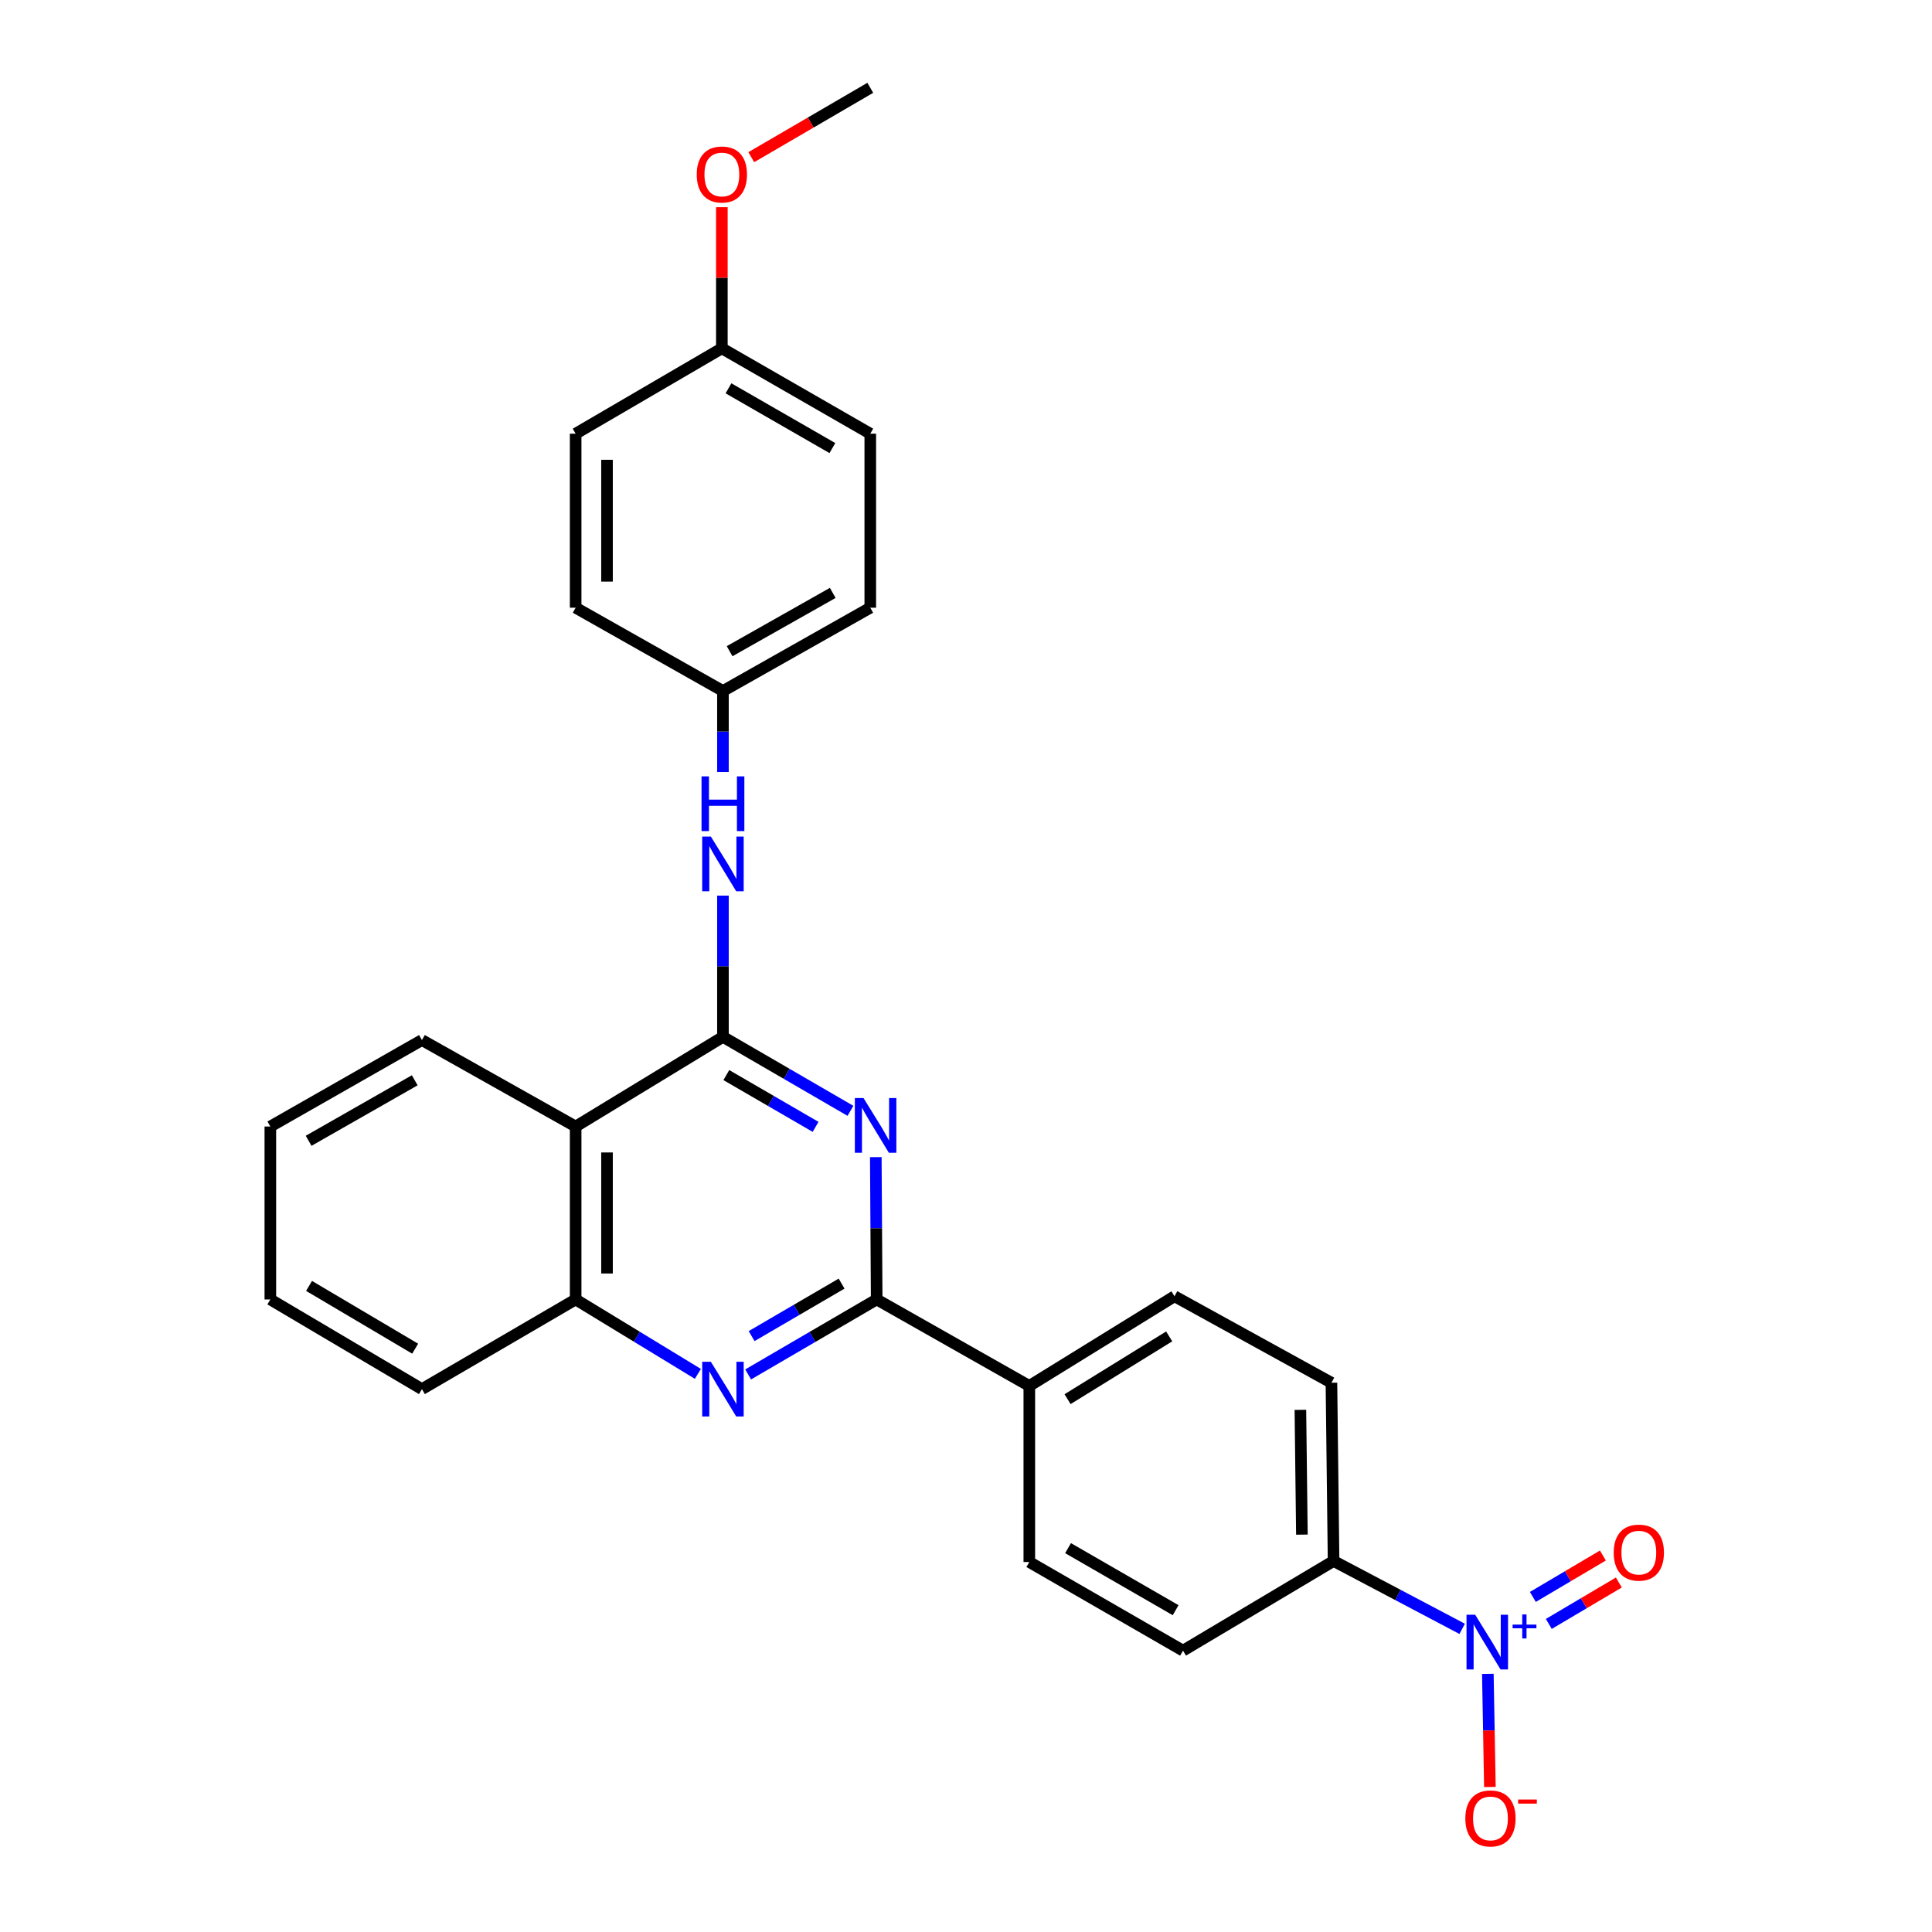 <?xml version='1.0' encoding='iso-8859-1'?>
<svg version='1.1' baseProfile='full'
              xmlns='http://www.w3.org/2000/svg'
                      xmlns:rdkit='http://www.rdkit.org/xml'
                      xmlns:xlink='http://www.w3.org/1999/xlink'
                  xml:space='preserve'
width='1000px' height='1000px' viewBox='0 0 1000 1000'>
<!-- END OF HEADER -->
<rect style='opacity:1.0;fill:#FFFFFF;stroke:none' width='1000' height='1000' x='0' y='0'> </rect>
<path class='bond-0' d='M 374.194,536.679 L 407.192,555.821' style='fill:none;fill-rule:evenodd;stroke:#000000;stroke-width:6px;stroke-linecap:butt;stroke-linejoin:miter;stroke-opacity:1' />
<path class='bond-0' d='M 407.192,555.821 L 440.189,574.964' style='fill:none;fill-rule:evenodd;stroke:#0000FF;stroke-width:6px;stroke-linecap:butt;stroke-linejoin:miter;stroke-opacity:1' />
<path class='bond-0' d='M 375.948,556.463 L 399.046,569.863' style='fill:none;fill-rule:evenodd;stroke:#000000;stroke-width:6px;stroke-linecap:butt;stroke-linejoin:miter;stroke-opacity:1' />
<path class='bond-0' d='M 399.046,569.863 L 422.144,583.262' style='fill:none;fill-rule:evenodd;stroke:#0000FF;stroke-width:6px;stroke-linecap:butt;stroke-linejoin:miter;stroke-opacity:1' />
<path class='bond-4' d='M 374.194,536.679 L 297.954,583.087' style='fill:none;fill-rule:evenodd;stroke:#000000;stroke-width:6px;stroke-linecap:butt;stroke-linejoin:miter;stroke-opacity:1' />
<path class='bond-6' d='M 374.194,536.679 L 374.194,500.121' style='fill:none;fill-rule:evenodd;stroke:#000000;stroke-width:6px;stroke-linecap:butt;stroke-linejoin:miter;stroke-opacity:1' />
<path class='bond-6' d='M 374.194,500.121 L 374.194,463.562' style='fill:none;fill-rule:evenodd;stroke:#0000FF;stroke-width:6px;stroke-linecap:butt;stroke-linejoin:miter;stroke-opacity:1' />
<path class='bond-1' d='M 453.314,598.931 L 453.543,635.762' style='fill:none;fill-rule:evenodd;stroke:#0000FF;stroke-width:6px;stroke-linecap:butt;stroke-linejoin:miter;stroke-opacity:1' />
<path class='bond-1' d='M 453.543,635.762 L 453.772,672.593' style='fill:none;fill-rule:evenodd;stroke:#000000;stroke-width:6px;stroke-linecap:butt;stroke-linejoin:miter;stroke-opacity:1' />
<path class='bond-8' d='M 453.772,672.593 L 532.771,717.351' style='fill:none;fill-rule:evenodd;stroke:#000000;stroke-width:6px;stroke-linecap:butt;stroke-linejoin:miter;stroke-opacity:1' />
<path class='bond-27' d='M 453.772,672.593 L 420.505,691.998' style='fill:none;fill-rule:evenodd;stroke:#000000;stroke-width:6px;stroke-linecap:butt;stroke-linejoin:miter;stroke-opacity:1' />
<path class='bond-27' d='M 420.505,691.998 L 387.238,711.402' style='fill:none;fill-rule:evenodd;stroke:#0000FF;stroke-width:6px;stroke-linecap:butt;stroke-linejoin:miter;stroke-opacity:1' />
<path class='bond-27' d='M 435.613,664.393 L 412.326,677.976' style='fill:none;fill-rule:evenodd;stroke:#000000;stroke-width:6px;stroke-linecap:butt;stroke-linejoin:miter;stroke-opacity:1' />
<path class='bond-27' d='M 412.326,677.976 L 389.039,691.559' style='fill:none;fill-rule:evenodd;stroke:#0000FF;stroke-width:6px;stroke-linecap:butt;stroke-linejoin:miter;stroke-opacity:1' />
<path class='bond-2' d='M 756.819,843.092 L 723.538,825.529' style='fill:none;fill-rule:evenodd;stroke:#0000FF;stroke-width:6px;stroke-linecap:butt;stroke-linejoin:miter;stroke-opacity:1' />
<path class='bond-2' d='M 723.538,825.529 L 690.257,807.967' style='fill:none;fill-rule:evenodd;stroke:#000000;stroke-width:6px;stroke-linecap:butt;stroke-linejoin:miter;stroke-opacity:1' />
<path class='bond-9' d='M 770.105,866.386 L 770.635,895.664' style='fill:none;fill-rule:evenodd;stroke:#0000FF;stroke-width:6px;stroke-linecap:butt;stroke-linejoin:miter;stroke-opacity:1' />
<path class='bond-9' d='M 770.635,895.664 L 771.165,924.941' style='fill:none;fill-rule:evenodd;stroke:#FF0000;stroke-width:6px;stroke-linecap:butt;stroke-linejoin:miter;stroke-opacity:1' />
<path class='bond-10' d='M 801.662,840.539 L 819.789,829.82' style='fill:none;fill-rule:evenodd;stroke:#0000FF;stroke-width:6px;stroke-linecap:butt;stroke-linejoin:miter;stroke-opacity:1' />
<path class='bond-10' d='M 819.789,829.82 L 837.915,819.101' style='fill:none;fill-rule:evenodd;stroke:#FF0000;stroke-width:6px;stroke-linecap:butt;stroke-linejoin:miter;stroke-opacity:1' />
<path class='bond-10' d='M 793.399,826.566 L 811.526,815.848' style='fill:none;fill-rule:evenodd;stroke:#0000FF;stroke-width:6px;stroke-linecap:butt;stroke-linejoin:miter;stroke-opacity:1' />
<path class='bond-10' d='M 811.526,815.848 L 829.653,805.129' style='fill:none;fill-rule:evenodd;stroke:#FF0000;stroke-width:6px;stroke-linecap:butt;stroke-linejoin:miter;stroke-opacity:1' />
<path class='bond-3' d='M 361.223,711.113 L 329.588,691.853' style='fill:none;fill-rule:evenodd;stroke:#0000FF;stroke-width:6px;stroke-linecap:butt;stroke-linejoin:miter;stroke-opacity:1' />
<path class='bond-3' d='M 329.588,691.853 L 297.954,672.593' style='fill:none;fill-rule:evenodd;stroke:#000000;stroke-width:6px;stroke-linecap:butt;stroke-linejoin:miter;stroke-opacity:1' />
<path class='bond-5' d='M 297.954,583.087 L 297.954,672.593' style='fill:none;fill-rule:evenodd;stroke:#000000;stroke-width:6px;stroke-linecap:butt;stroke-linejoin:miter;stroke-opacity:1' />
<path class='bond-5' d='M 314.187,596.513 L 314.187,659.167' style='fill:none;fill-rule:evenodd;stroke:#000000;stroke-width:6px;stroke-linecap:butt;stroke-linejoin:miter;stroke-opacity:1' />
<path class='bond-21' d='M 297.954,583.087 L 218.395,538.339' style='fill:none;fill-rule:evenodd;stroke:#000000;stroke-width:6px;stroke-linecap:butt;stroke-linejoin:miter;stroke-opacity:1' />
<path class='bond-23' d='M 297.954,672.593 L 218.395,719.01' style='fill:none;fill-rule:evenodd;stroke:#000000;stroke-width:6px;stroke-linecap:butt;stroke-linejoin:miter;stroke-opacity:1' />
<path class='bond-15' d='M 374.194,399.614 L 374.194,378.636' style='fill:none;fill-rule:evenodd;stroke:#0000FF;stroke-width:6px;stroke-linecap:butt;stroke-linejoin:miter;stroke-opacity:1' />
<path class='bond-15' d='M 374.194,378.636 L 374.194,357.658' style='fill:none;fill-rule:evenodd;stroke:#000000;stroke-width:6px;stroke-linecap:butt;stroke-linejoin:miter;stroke-opacity:1' />
<path class='bond-7' d='M 690.257,807.967 L 689.148,715.701' style='fill:none;fill-rule:evenodd;stroke:#000000;stroke-width:6px;stroke-linecap:butt;stroke-linejoin:miter;stroke-opacity:1' />
<path class='bond-7' d='M 673.859,794.322 L 673.083,729.736' style='fill:none;fill-rule:evenodd;stroke:#000000;stroke-width:6px;stroke-linecap:butt;stroke-linejoin:miter;stroke-opacity:1' />
<path class='bond-30' d='M 690.257,807.967 L 612.331,854.374' style='fill:none;fill-rule:evenodd;stroke:#000000;stroke-width:6px;stroke-linecap:butt;stroke-linejoin:miter;stroke-opacity:1' />
<path class='bond-13' d='M 532.771,717.351 L 532.771,808.499' style='fill:none;fill-rule:evenodd;stroke:#000000;stroke-width:6px;stroke-linecap:butt;stroke-linejoin:miter;stroke-opacity:1' />
<path class='bond-14' d='M 532.771,717.351 L 607.912,670.943' style='fill:none;fill-rule:evenodd;stroke:#000000;stroke-width:6px;stroke-linecap:butt;stroke-linejoin:miter;stroke-opacity:1' />
<path class='bond-14' d='M 552.572,724.201 L 605.171,691.715' style='fill:none;fill-rule:evenodd;stroke:#000000;stroke-width:6px;stroke-linecap:butt;stroke-linejoin:miter;stroke-opacity:1' />
<path class='bond-11' d='M 689.148,715.701 L 607.912,670.943' style='fill:none;fill-rule:evenodd;stroke:#000000;stroke-width:6px;stroke-linecap:butt;stroke-linejoin:miter;stroke-opacity:1' />
<path class='bond-12' d='M 612.331,854.374 L 532.771,808.499' style='fill:none;fill-rule:evenodd;stroke:#000000;stroke-width:6px;stroke-linecap:butt;stroke-linejoin:miter;stroke-opacity:1' />
<path class='bond-12' d='M 608.506,833.431 L 552.814,801.317' style='fill:none;fill-rule:evenodd;stroke:#000000;stroke-width:6px;stroke-linecap:butt;stroke-linejoin:miter;stroke-opacity:1' />
<path class='bond-17' d='M 374.194,357.658 L 297.954,314.55' style='fill:none;fill-rule:evenodd;stroke:#000000;stroke-width:6px;stroke-linecap:butt;stroke-linejoin:miter;stroke-opacity:1' />
<path class='bond-18' d='M 374.194,357.658 L 450.453,314.55' style='fill:none;fill-rule:evenodd;stroke:#000000;stroke-width:6px;stroke-linecap:butt;stroke-linejoin:miter;stroke-opacity:1' />
<path class='bond-18' d='M 377.645,337.06 L 431.026,306.885' style='fill:none;fill-rule:evenodd;stroke:#000000;stroke-width:6px;stroke-linecap:butt;stroke-linejoin:miter;stroke-opacity:1' />
<path class='bond-16' d='M 373.635,180.296 L 450.453,224.476' style='fill:none;fill-rule:evenodd;stroke:#000000;stroke-width:6px;stroke-linecap:butt;stroke-linejoin:miter;stroke-opacity:1' />
<path class='bond-16' d='M 377.065,200.994 L 430.837,231.921' style='fill:none;fill-rule:evenodd;stroke:#000000;stroke-width:6px;stroke-linecap:butt;stroke-linejoin:miter;stroke-opacity:1' />
<path class='bond-22' d='M 373.635,180.296 L 373.635,143.769' style='fill:none;fill-rule:evenodd;stroke:#000000;stroke-width:6px;stroke-linecap:butt;stroke-linejoin:miter;stroke-opacity:1' />
<path class='bond-22' d='M 373.635,143.769 L 373.635,107.242' style='fill:none;fill-rule:evenodd;stroke:#FF0000;stroke-width:6px;stroke-linecap:butt;stroke-linejoin:miter;stroke-opacity:1' />
<path class='bond-28' d='M 373.635,180.296 L 297.954,224.476' style='fill:none;fill-rule:evenodd;stroke:#000000;stroke-width:6px;stroke-linecap:butt;stroke-linejoin:miter;stroke-opacity:1' />
<path class='bond-20' d='M 297.954,314.55 L 297.954,224.476' style='fill:none;fill-rule:evenodd;stroke:#000000;stroke-width:6px;stroke-linecap:butt;stroke-linejoin:miter;stroke-opacity:1' />
<path class='bond-20' d='M 314.187,301.039 L 314.187,237.987' style='fill:none;fill-rule:evenodd;stroke:#000000;stroke-width:6px;stroke-linecap:butt;stroke-linejoin:miter;stroke-opacity:1' />
<path class='bond-19' d='M 450.453,314.55 L 450.453,224.476' style='fill:none;fill-rule:evenodd;stroke:#000000;stroke-width:6px;stroke-linecap:butt;stroke-linejoin:miter;stroke-opacity:1' />
<path class='bond-25' d='M 218.395,538.339 L 139.927,583.087' style='fill:none;fill-rule:evenodd;stroke:#000000;stroke-width:6px;stroke-linecap:butt;stroke-linejoin:miter;stroke-opacity:1' />
<path class='bond-25' d='M 214.666,559.152 L 159.739,590.476' style='fill:none;fill-rule:evenodd;stroke:#000000;stroke-width:6px;stroke-linecap:butt;stroke-linejoin:miter;stroke-opacity:1' />
<path class='bond-24' d='M 388.858,81.357 L 419.655,63.406' style='fill:none;fill-rule:evenodd;stroke:#FF0000;stroke-width:6px;stroke-linecap:butt;stroke-linejoin:miter;stroke-opacity:1' />
<path class='bond-24' d='M 419.655,63.406 L 450.453,45.455' style='fill:none;fill-rule:evenodd;stroke:#000000;stroke-width:6px;stroke-linecap:butt;stroke-linejoin:miter;stroke-opacity:1' />
<path class='bond-29' d='M 218.395,719.01 L 139.927,672.593' style='fill:none;fill-rule:evenodd;stroke:#000000;stroke-width:6px;stroke-linecap:butt;stroke-linejoin:miter;stroke-opacity:1' />
<path class='bond-29' d='M 214.889,698.076 L 159.962,665.585' style='fill:none;fill-rule:evenodd;stroke:#000000;stroke-width:6px;stroke-linecap:butt;stroke-linejoin:miter;stroke-opacity:1' />
<path class='bond-26' d='M 139.927,583.087 L 139.927,672.593' style='fill:none;fill-rule:evenodd;stroke:#000000;stroke-width:6px;stroke-linecap:butt;stroke-linejoin:miter;stroke-opacity:1' />
<path  class='atom-1' d='M 446.952 568.359
L 456.232 583.359
Q 457.152 584.839, 458.632 587.519
Q 460.112 590.199, 460.192 590.359
L 460.192 568.359
L 463.952 568.359
L 463.952 596.679
L 460.072 596.679
L 450.112 580.279
Q 448.952 578.359, 447.712 576.159
Q 446.512 573.959, 446.152 573.279
L 446.152 596.679
L 442.472 596.679
L 442.472 568.359
L 446.952 568.359
' fill='#0000FF'/>
<path  class='atom-3' d='M 763.547 835.787
L 772.827 850.787
Q 773.747 852.267, 775.227 854.947
Q 776.707 857.627, 776.787 857.787
L 776.787 835.787
L 780.547 835.787
L 780.547 864.107
L 776.667 864.107
L 766.707 847.707
Q 765.547 845.787, 764.307 843.587
Q 763.107 841.387, 762.747 840.707
L 762.747 864.107
L 759.067 864.107
L 759.067 835.787
L 763.547 835.787
' fill='#0000FF'/>
<path  class='atom-3' d='M 782.923 840.891
L 787.913 840.891
L 787.913 835.638
L 790.131 835.638
L 790.131 840.891
L 795.252 840.891
L 795.252 842.792
L 790.131 842.792
L 790.131 848.072
L 787.913 848.072
L 787.913 842.792
L 782.923 842.792
L 782.923 840.891
' fill='#0000FF'/>
<path  class='atom-4' d='M 367.934 704.85
L 377.214 719.85
Q 378.134 721.33, 379.614 724.01
Q 381.094 726.69, 381.174 726.85
L 381.174 704.85
L 384.934 704.85
L 384.934 733.17
L 381.054 733.17
L 371.094 716.77
Q 369.934 714.85, 368.694 712.65
Q 367.494 710.45, 367.134 709.77
L 367.134 733.17
L 363.454 733.17
L 363.454 704.85
L 367.934 704.85
' fill='#0000FF'/>
<path  class='atom-7' d='M 367.934 433.004
L 377.214 448.004
Q 378.134 449.484, 379.614 452.164
Q 381.094 454.844, 381.174 455.004
L 381.174 433.004
L 384.934 433.004
L 384.934 461.324
L 381.054 461.324
L 371.094 444.924
Q 369.934 443.004, 368.694 440.804
Q 367.494 438.604, 367.134 437.924
L 367.134 461.324
L 363.454 461.324
L 363.454 433.004
L 367.934 433.004
' fill='#0000FF'/>
<path  class='atom-7' d='M 363.114 401.852
L 366.954 401.852
L 366.954 413.892
L 381.434 413.892
L 381.434 401.852
L 385.274 401.852
L 385.274 430.172
L 381.434 430.172
L 381.434 417.092
L 366.954 417.092
L 366.954 430.172
L 363.114 430.172
L 363.114 401.852
' fill='#0000FF'/>
<path  class='atom-10' d='M 758.458 941.21
Q 758.458 934.41, 761.818 930.61
Q 765.178 926.81, 771.458 926.81
Q 777.738 926.81, 781.098 930.61
Q 784.458 934.41, 784.458 941.21
Q 784.458 948.09, 781.058 952.01
Q 777.658 955.89, 771.458 955.89
Q 765.218 955.89, 761.818 952.01
Q 758.458 948.13, 758.458 941.21
M 771.458 952.69
Q 775.778 952.69, 778.098 949.81
Q 780.458 946.89, 780.458 941.21
Q 780.458 935.65, 778.098 932.85
Q 775.778 930.01, 771.458 930.01
Q 767.138 930.01, 764.778 932.81
Q 762.458 935.61, 762.458 941.21
Q 762.458 946.93, 764.778 949.81
Q 767.138 952.69, 771.458 952.69
' fill='#FF0000'/>
<path  class='atom-10' d='M 785.778 931.433
L 795.467 931.433
L 795.467 933.545
L 785.778 933.545
L 785.778 931.433
' fill='#FF0000'/>
<path  class='atom-11' d='M 835.257 803.637
Q 835.257 796.837, 838.617 793.037
Q 841.977 789.237, 848.257 789.237
Q 854.537 789.237, 857.897 793.037
Q 861.257 796.837, 861.257 803.637
Q 861.257 810.517, 857.857 814.437
Q 854.457 818.317, 848.257 818.317
Q 842.017 818.317, 838.617 814.437
Q 835.257 810.557, 835.257 803.637
M 848.257 815.117
Q 852.577 815.117, 854.897 812.237
Q 857.257 809.317, 857.257 803.637
Q 857.257 798.077, 854.897 795.277
Q 852.577 792.437, 848.257 792.437
Q 843.937 792.437, 841.577 795.237
Q 839.257 798.037, 839.257 803.637
Q 839.257 809.357, 841.577 812.237
Q 843.937 815.117, 848.257 815.117
' fill='#FF0000'/>
<path  class='atom-23' d='M 360.635 90.31
Q 360.635 83.51, 363.995 79.71
Q 367.355 75.91, 373.635 75.91
Q 379.915 75.91, 383.275 79.71
Q 386.635 83.51, 386.635 90.31
Q 386.635 97.19, 383.235 101.11
Q 379.835 104.99, 373.635 104.99
Q 367.395 104.99, 363.995 101.11
Q 360.635 97.23, 360.635 90.31
M 373.635 101.79
Q 377.955 101.79, 380.275 98.91
Q 382.635 95.99, 382.635 90.31
Q 382.635 84.75, 380.275 81.95
Q 377.955 79.11, 373.635 79.11
Q 369.315 79.11, 366.955 81.91
Q 364.635 84.71, 364.635 90.31
Q 364.635 96.03, 366.955 98.91
Q 369.315 101.79, 373.635 101.79
' fill='#FF0000'/>
</svg>
